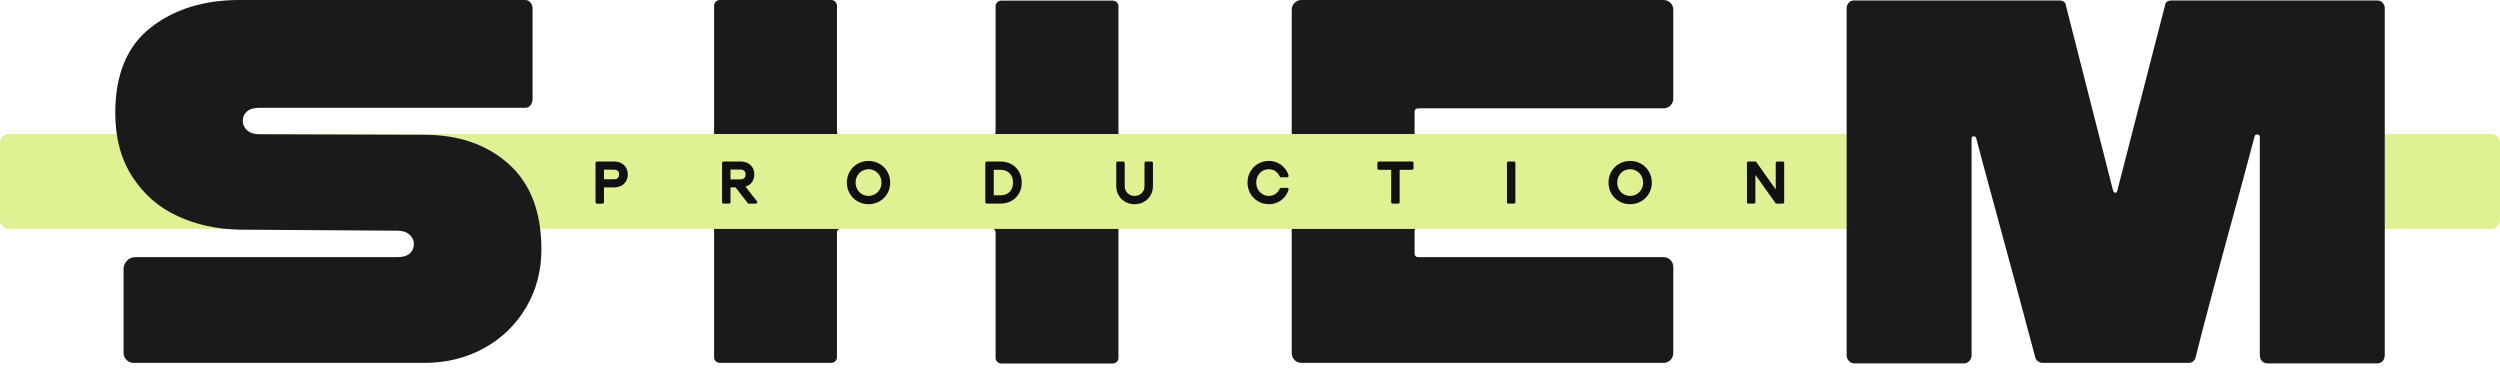 <?xml version="1.0" encoding="UTF-8"?> <svg xmlns="http://www.w3.org/2000/svg" width="175" height="26" viewBox="0 0 175 26" fill="none"> <path d="M99.311 7.584C99.117 7.584 99.02 7.669 99.02 7.838V9.326C99.02 9.496 99.117 9.58 99.311 9.58H116.439C116.633 9.58 116.796 9.647 116.929 9.78C117.062 9.913 117.129 10.076 117.129 10.27V15.241C117.129 15.435 117.062 15.598 116.929 15.731C116.796 15.864 116.633 15.931 116.439 15.931H99.311C99.117 15.931 99.02 16.015 99.02 16.185V17.745C99.02 17.915 99.117 17.999 99.311 17.999H116.439C116.633 17.999 116.796 18.066 116.929 18.199C117.062 18.332 117.129 18.495 117.129 18.689V24.713C117.129 24.906 117.062 25.07 116.929 25.203C116.796 25.336 116.633 25.402 116.439 25.402H91.109C90.916 25.402 90.752 25.336 90.619 25.203C90.486 25.07 90.42 24.906 90.42 24.713V0.689C90.42 0.496 90.486 0.332 90.619 0.2C90.752 0.066 90.916 0 91.109 0H116.439C116.633 0 116.796 0.066 116.929 0.2C117.062 0.332 117.129 0.496 117.129 0.689V6.895C117.129 7.088 117.062 7.251 116.929 7.385C116.796 7.518 116.633 7.584 116.439 7.584H99.311V7.584Z" fill="#1A1A1A"></path> <path d="M69.691 3.844L69.692 3.822V0.441C69.692 0.222 69.871 0.043 70.09 0.043H77.894C78.113 0.043 78.292 0.222 78.292 0.441V25.047C78.292 25.266 78.113 25.445 77.894 25.445H70.09C69.871 25.445 69.692 25.266 69.692 25.047V21.666L69.691 21.644V16.259C69.691 16.17 69.643 16.086 69.546 16.006C69.449 15.927 69.329 15.887 69.183 15.887H59.095C58.974 15.887 58.859 15.927 58.75 16.006C58.643 16.085 58.588 16.167 58.587 16.254V16.258V21.643V21.648V25.004C58.587 25.224 58.408 25.402 58.189 25.402H50.385C50.166 25.402 49.987 25.224 49.987 25.004V21.658V21.653L49.986 21.643V3.844L49.987 3.834V3.829V0.398C49.987 0.179 50.166 0 50.385 0H58.189C58.408 0 58.587 0.179 58.587 0.398V3.839V3.844V9.228V9.233C58.588 9.337 58.643 9.424 58.75 9.494C58.859 9.565 58.974 9.6 59.095 9.6H69.183C69.329 9.6 69.449 9.565 69.546 9.494C69.643 9.423 69.691 9.335 69.691 9.228V3.844V3.844Z" fill="#1A1A1A"></path> <path fill-rule="evenodd" clip-rule="evenodd" d="M174.387 16.025H164.774C164.774 13.31 164.744 12.097 164.744 9.379H174.387C174.724 9.379 175 9.655 175 9.992V15.412C175 15.749 174.724 16.025 174.387 16.025L174.387 16.025ZM135.198 16.025H0.613C0.276 16.025 0 15.749 0 15.412V9.992C0 9.655 0.276 9.379 0.613 9.379H135.204C135.204 11.911 135.198 13.358 135.198 16.025L135.198 16.025Z" fill="#DEF294"></path> <path d="M124.301 13.26V11.407C124.301 11.351 124.347 11.305 124.403 11.305H124.79C124.846 11.305 124.892 11.351 124.892 11.407V14.152C124.892 14.209 124.846 14.254 124.79 14.254H124.364C124.328 14.254 124.295 14.235 124.277 14.207L122.877 12.239V14.152C122.877 14.209 122.831 14.254 122.775 14.254H122.387C122.331 14.254 122.286 14.209 122.286 14.152V11.407C122.286 11.351 122.331 11.305 122.387 11.305H122.864C122.901 11.305 122.934 11.325 122.952 11.355L124.301 13.26L124.301 13.26ZM42.974 11.305C43.071 11.305 43.163 11.314 43.249 11.334C43.335 11.353 43.415 11.382 43.489 11.421C43.636 11.499 43.75 11.608 43.828 11.748L43.833 11.757C43.869 11.823 43.897 11.893 43.915 11.967C43.934 12.045 43.944 12.126 43.944 12.211C43.944 12.383 43.905 12.538 43.828 12.674C43.75 12.814 43.637 12.923 43.489 13.001L43.483 13.004C43.41 13.041 43.332 13.07 43.249 13.089C43.163 13.107 43.071 13.117 42.974 13.117H42.278V14.153C42.278 14.209 42.232 14.255 42.176 14.255H41.788C41.732 14.255 41.687 14.209 41.687 14.153V11.407C41.687 11.351 41.732 11.305 41.788 11.305H42.974V11.305ZM42.963 12.549C43.03 12.549 43.088 12.541 43.136 12.526C43.18 12.512 43.217 12.491 43.246 12.464C43.274 12.438 43.295 12.405 43.31 12.366C43.325 12.323 43.334 12.271 43.334 12.211C43.334 12.097 43.304 12.013 43.247 11.96C43.217 11.933 43.18 11.913 43.137 11.9C43.089 11.885 43.03 11.877 42.963 11.877H42.278V12.549H42.963ZM52.336 14.209L51.491 13.117H51.135V14.152C51.135 14.209 51.09 14.254 51.033 14.254H50.646C50.59 14.254 50.544 14.209 50.544 14.152V11.407C50.544 11.351 50.59 11.305 50.646 11.305H51.832C51.929 11.305 52.02 11.314 52.106 11.334C52.193 11.353 52.273 11.382 52.347 11.421C52.494 11.499 52.608 11.608 52.686 11.748L52.691 11.757C52.727 11.823 52.755 11.893 52.773 11.967C52.792 12.045 52.802 12.126 52.802 12.211C52.802 12.325 52.784 12.432 52.751 12.531L52.748 12.538C52.713 12.636 52.662 12.724 52.595 12.804C52.526 12.886 52.442 12.954 52.345 13.004C52.295 13.03 52.242 13.051 52.186 13.068L52.989 14.09C53.023 14.134 53.016 14.198 52.972 14.233C52.953 14.247 52.931 14.254 52.909 14.254L52.42 14.255C52.386 14.255 52.355 14.237 52.336 14.21L52.336 14.209ZM51.135 11.866V12.556H51.808C51.876 12.556 51.934 12.548 51.983 12.532C52.029 12.518 52.068 12.496 52.098 12.468C52.128 12.44 52.151 12.406 52.166 12.366C52.182 12.322 52.191 12.27 52.191 12.211C52.191 12.097 52.16 12.011 52.098 11.954C52.067 11.926 52.028 11.904 51.983 11.889C51.934 11.874 51.876 11.866 51.808 11.866H51.135V11.866ZM60.797 14.294C60.659 14.294 60.526 14.277 60.397 14.243C60.269 14.21 60.146 14.16 60.03 14.094C59.914 14.027 59.81 13.948 59.718 13.857C59.627 13.766 59.548 13.661 59.481 13.546C59.415 13.43 59.364 13.308 59.331 13.18C59.298 13.052 59.281 12.918 59.281 12.78C59.281 12.501 59.348 12.245 59.481 12.013C59.547 11.898 59.627 11.793 59.718 11.703C59.81 11.611 59.914 11.532 60.03 11.466C60.146 11.399 60.269 11.349 60.397 11.316C60.526 11.283 60.659 11.266 60.797 11.266C60.936 11.266 61.069 11.283 61.197 11.316C61.326 11.349 61.449 11.399 61.565 11.466C61.681 11.532 61.785 11.611 61.877 11.703L61.881 11.707C61.971 11.797 62.049 11.899 62.114 12.013L62.117 12.019C62.182 12.133 62.231 12.254 62.263 12.379C62.297 12.508 62.313 12.642 62.313 12.78C62.313 13.059 62.246 13.315 62.113 13.546C62.047 13.662 61.968 13.766 61.876 13.857C61.785 13.948 61.68 14.028 61.565 14.094C61.449 14.16 61.326 14.211 61.198 14.244C61.069 14.277 60.936 14.294 60.797 14.294L60.797 14.294ZM60.797 13.713C60.882 13.713 60.962 13.703 61.038 13.683C61.114 13.662 61.187 13.631 61.255 13.591L61.257 13.589C61.394 13.508 61.503 13.395 61.583 13.254L61.586 13.248C61.624 13.179 61.653 13.106 61.673 13.029L61.674 13.024C61.693 12.947 61.703 12.865 61.703 12.78C61.703 12.692 61.693 12.609 61.673 12.531C61.653 12.451 61.623 12.376 61.583 12.306C61.502 12.163 61.393 12.051 61.255 11.969C61.187 11.928 61.114 11.897 61.038 11.877C60.962 11.856 60.882 11.846 60.797 11.846C60.63 11.846 60.477 11.887 60.34 11.968C60.271 12.01 60.208 12.059 60.154 12.114C60.1 12.17 60.052 12.234 60.012 12.305C59.972 12.377 59.942 12.453 59.922 12.531C59.902 12.609 59.892 12.693 59.892 12.78C59.892 12.867 59.902 12.95 59.922 13.028C59.942 13.108 59.972 13.183 60.012 13.253C60.052 13.325 60.1 13.389 60.154 13.444C60.208 13.5 60.271 13.549 60.34 13.591C60.408 13.631 60.481 13.662 60.557 13.682C60.633 13.703 60.713 13.713 60.797 13.713V13.713ZM70.004 11.305C70.31 11.305 70.578 11.37 70.807 11.499C70.922 11.564 71.025 11.641 71.112 11.729C71.2 11.817 71.276 11.918 71.337 12.03C71.398 12.142 71.444 12.261 71.474 12.386C71.505 12.512 71.52 12.643 71.52 12.78C71.52 12.916 71.505 13.048 71.474 13.173L71.473 13.178C71.442 13.301 71.397 13.418 71.337 13.528C71.214 13.753 71.037 13.931 70.807 14.06C70.692 14.126 70.567 14.175 70.433 14.207L70.422 14.208C70.291 14.239 70.151 14.254 70.004 14.254H69.074C69.017 14.254 68.972 14.209 68.972 14.152V11.407C68.972 11.351 69.017 11.305 69.074 11.305H70.004ZM70.004 13.674C70.099 13.674 70.187 13.665 70.268 13.646C70.348 13.628 70.423 13.601 70.491 13.565C70.558 13.529 70.618 13.485 70.669 13.435C70.72 13.384 70.764 13.325 70.799 13.259C70.836 13.191 70.864 13.118 70.882 13.04C70.9 12.96 70.909 12.873 70.909 12.78C70.909 12.687 70.9 12.6 70.882 12.519C70.863 12.44 70.836 12.366 70.8 12.3C70.764 12.233 70.72 12.175 70.669 12.125C70.618 12.074 70.558 12.03 70.491 11.994C70.423 11.958 70.348 11.931 70.268 11.913C70.187 11.894 70.099 11.885 70.004 11.885H69.563V13.674H70.004V13.674ZM79.423 14.294C79.304 14.294 79.19 14.28 79.081 14.253C78.972 14.226 78.868 14.184 78.771 14.13C78.674 14.075 78.586 14.01 78.508 13.933C78.431 13.857 78.364 13.77 78.308 13.674C78.252 13.578 78.21 13.475 78.182 13.368L78.18 13.363C78.153 13.257 78.139 13.146 78.139 13.031V11.407C78.139 11.351 78.185 11.305 78.241 11.305H78.629C78.685 11.305 78.73 11.351 78.73 11.407V13.031C78.73 13.096 78.738 13.158 78.753 13.215C78.768 13.272 78.791 13.328 78.821 13.38C78.852 13.432 78.888 13.479 78.928 13.519C78.969 13.56 79.016 13.596 79.068 13.625C79.12 13.654 79.176 13.677 79.234 13.691C79.293 13.706 79.356 13.714 79.423 13.714C79.49 13.714 79.553 13.706 79.612 13.692C79.67 13.677 79.727 13.654 79.778 13.625C79.882 13.567 79.964 13.484 80.025 13.38C80.055 13.328 80.078 13.273 80.093 13.216C80.107 13.158 80.115 13.096 80.115 13.031V11.407C80.115 11.351 80.161 11.305 80.217 11.305H80.605C80.661 11.305 80.707 11.351 80.707 11.407V13.031C80.707 13.148 80.693 13.26 80.664 13.367C80.636 13.475 80.594 13.577 80.538 13.674C80.482 13.771 80.415 13.857 80.337 13.934C80.26 14.01 80.172 14.075 80.075 14.13C79.978 14.184 79.874 14.226 79.765 14.253C79.656 14.28 79.542 14.294 79.423 14.294L79.423 14.294ZM87.326 12.78C87.326 12.641 87.343 12.508 87.375 12.38C87.408 12.252 87.458 12.129 87.524 12.014C87.589 11.898 87.667 11.794 87.757 11.703C87.847 11.613 87.949 11.533 88.062 11.466C88.176 11.4 88.296 11.349 88.423 11.316C88.549 11.283 88.681 11.266 88.819 11.266C88.924 11.266 89.027 11.276 89.128 11.297C89.229 11.317 89.326 11.349 89.419 11.39L89.424 11.393C89.516 11.434 89.602 11.484 89.679 11.541L89.686 11.546C89.763 11.604 89.836 11.671 89.901 11.746C89.969 11.822 90.028 11.905 90.077 11.994C90.126 12.083 90.167 12.178 90.199 12.279C90.215 12.332 90.186 12.389 90.132 12.406L90.102 12.41L89.672 12.411C89.627 12.411 89.59 12.382 89.576 12.343C89.541 12.268 89.498 12.199 89.448 12.138L89.443 12.131C89.394 12.073 89.338 12.022 89.275 11.979C89.147 11.89 88.994 11.846 88.819 11.846C88.655 11.846 88.505 11.887 88.372 11.968C88.238 12.049 88.131 12.162 88.054 12.304C88.015 12.375 87.986 12.45 87.966 12.53C87.947 12.608 87.937 12.692 87.937 12.779C87.937 12.867 87.947 12.951 87.966 13.029C87.986 13.108 88.015 13.184 88.054 13.254C88.132 13.396 88.238 13.509 88.372 13.591C88.439 13.632 88.51 13.662 88.584 13.683L88.587 13.684C88.659 13.703 88.737 13.713 88.819 13.713C88.908 13.713 88.991 13.702 89.066 13.679C89.141 13.657 89.211 13.624 89.275 13.58C89.34 13.535 89.398 13.482 89.448 13.421C89.499 13.357 89.544 13.286 89.579 13.208C89.597 13.171 89.633 13.149 89.672 13.149L90.102 13.148C90.158 13.148 90.204 13.194 90.204 13.25L90.197 13.287C90.165 13.385 90.125 13.478 90.077 13.565C90.028 13.653 89.968 13.737 89.901 13.813C89.834 13.89 89.76 13.958 89.679 14.018C89.599 14.076 89.512 14.127 89.419 14.169C89.326 14.21 89.229 14.242 89.129 14.262L89.126 14.263C89.025 14.283 88.923 14.293 88.819 14.293C88.681 14.293 88.549 14.277 88.423 14.243C88.297 14.21 88.176 14.159 88.062 14.093L88.054 14.087C87.944 14.022 87.844 13.945 87.757 13.856C87.667 13.765 87.589 13.661 87.524 13.545C87.458 13.429 87.408 13.307 87.375 13.18C87.343 13.052 87.326 12.918 87.326 12.779V12.78ZM98.945 11.407V11.783C98.945 11.839 98.899 11.885 98.843 11.885H97.976V14.152C97.976 14.209 97.93 14.254 97.874 14.254H97.487C97.43 14.254 97.385 14.209 97.385 14.152V11.885H96.518C96.462 11.885 96.416 11.839 96.416 11.783V11.407C96.416 11.351 96.462 11.305 96.518 11.305H98.843C98.899 11.305 98.945 11.351 98.945 11.407ZM105.486 14.153V11.407C105.486 11.351 105.532 11.305 105.588 11.305H105.976C106.032 11.305 106.077 11.351 106.077 11.407V14.153C106.077 14.209 106.032 14.254 105.976 14.254H105.588C105.532 14.254 105.486 14.209 105.486 14.153ZM114.111 14.294C113.973 14.294 113.839 14.277 113.711 14.244C113.583 14.211 113.46 14.16 113.344 14.094C113.228 14.028 113.124 13.948 113.032 13.857C112.941 13.766 112.862 13.662 112.795 13.546C112.729 13.43 112.678 13.308 112.645 13.18C112.612 13.052 112.595 12.918 112.595 12.78C112.595 12.501 112.662 12.245 112.795 12.013C112.861 11.898 112.941 11.794 113.032 11.703C113.124 11.611 113.228 11.532 113.344 11.466C113.46 11.4 113.583 11.349 113.711 11.316C113.839 11.283 113.973 11.266 114.111 11.266C114.25 11.266 114.383 11.283 114.511 11.316C114.64 11.349 114.762 11.4 114.879 11.466C114.995 11.532 115.099 11.612 115.191 11.703L115.195 11.707C115.285 11.798 115.363 11.9 115.428 12.013L115.431 12.019C115.495 12.133 115.545 12.254 115.577 12.38C115.61 12.508 115.627 12.642 115.627 12.78C115.627 13.059 115.561 13.315 115.427 13.546C115.361 13.662 115.282 13.766 115.19 13.857C115.099 13.948 114.994 14.028 114.879 14.094C114.763 14.16 114.64 14.211 114.512 14.244C114.383 14.277 114.25 14.294 114.111 14.294L114.111 14.294ZM114.111 13.714C114.196 13.714 114.276 13.703 114.352 13.683C114.428 13.662 114.501 13.631 114.569 13.591L114.571 13.589C114.708 13.508 114.816 13.396 114.896 13.254L114.9 13.248C114.938 13.18 114.967 13.106 114.987 13.029L114.988 13.024C115.007 12.947 115.017 12.865 115.017 12.78C115.017 12.692 115.007 12.609 114.987 12.531C114.967 12.451 114.936 12.376 114.897 12.306C114.816 12.163 114.707 12.051 114.569 11.969C114.501 11.928 114.428 11.898 114.352 11.877C114.276 11.857 114.195 11.846 114.111 11.846C113.944 11.846 113.79 11.887 113.653 11.969C113.516 12.051 113.406 12.163 113.326 12.306C113.286 12.377 113.256 12.453 113.236 12.531C113.216 12.61 113.206 12.693 113.206 12.78C113.206 12.867 113.216 12.95 113.236 13.029C113.256 13.108 113.286 13.184 113.326 13.254C113.406 13.396 113.516 13.509 113.653 13.591C113.722 13.631 113.794 13.662 113.87 13.683C113.946 13.703 114.027 13.714 114.111 13.714V13.714Z" fill="#101010"></path> <path d="M9.375 25.402C9.085 25.402 8.867 25.27 8.722 25.003C8.673 24.931 8.649 24.81 8.649 24.64V18.834C8.649 18.616 8.728 18.423 8.885 18.253C9.042 18.084 9.242 17.999 9.484 17.999H27.81C28.197 17.999 28.487 17.915 28.681 17.745C28.874 17.576 28.971 17.358 28.971 17.092C28.971 16.826 28.868 16.602 28.662 16.421C28.457 16.239 28.172 16.149 27.81 16.149L16.778 16.076C15.205 16.052 13.76 15.737 12.441 15.133C11.123 14.528 10.064 13.608 9.266 12.374C8.468 11.141 8.068 9.653 8.068 7.911C8.068 5.226 8.891 3.236 10.536 1.941C12.181 0.647 14.262 0 16.778 0H36.773C36.918 0 37.039 0.06 37.136 0.181C37.233 0.302 37.281 0.447 37.281 0.616V6.931C37.281 7.1 37.233 7.245 37.136 7.366C37.039 7.487 36.918 7.548 36.773 7.548H18.157C17.77 7.548 17.479 7.632 17.286 7.802C17.092 7.971 16.995 8.189 16.995 8.455C16.995 8.721 17.098 8.945 17.304 9.126C17.51 9.308 17.794 9.398 18.157 9.398L29.697 9.435C32.116 9.435 34.088 10.118 35.612 11.485C37.136 12.852 37.898 14.842 37.898 17.455C37.898 18.955 37.541 20.309 36.827 21.519C36.114 22.729 35.134 23.679 33.888 24.368C32.642 25.057 31.245 25.402 29.697 25.402H9.375L9.375 25.402Z" fill="#1A1A1A"></path> <path d="M151.546 0.397C151.57 0.155 151.727 0.034 152.018 0.034H166.425C166.57 0.034 166.691 0.089 166.788 0.197C166.884 0.306 166.933 0.433 166.933 0.578V24.856C166.933 25.025 166.884 25.164 166.788 25.273C166.691 25.382 166.558 25.437 166.388 25.437H158.732C158.562 25.437 158.429 25.382 158.332 25.273C158.235 25.164 158.187 25.025 158.187 24.856V9.578C158.187 9.481 158.133 9.427 158.024 9.415C157.915 9.403 157.849 9.445 157.824 9.542L156.99 12.663C155.224 19.122 154.123 23.247 153.687 25.037C153.663 25.134 153.608 25.219 153.524 25.291C153.439 25.364 153.336 25.4 153.216 25.4H142.946C142.849 25.4 142.752 25.364 142.655 25.291C142.559 25.219 142.498 25.134 142.474 25.037C142.039 23.368 140.817 18.844 138.809 11.465L138.337 9.687C138.313 9.59 138.252 9.542 138.156 9.542C138.059 9.542 138.01 9.602 138.01 9.723V24.856C138.01 25.025 137.956 25.164 137.847 25.273C137.738 25.382 137.623 25.437 137.502 25.437H129.809C129.664 25.437 129.537 25.382 129.428 25.273C129.319 25.164 129.265 25.025 129.265 24.856V0.578C129.265 0.433 129.313 0.306 129.41 0.197C129.507 0.089 129.615 0.034 129.736 0.034H144.143C144.434 0.034 144.591 0.155 144.615 0.397L147.917 13.352C147.966 13.449 148.02 13.497 148.081 13.497C148.141 13.497 148.183 13.449 148.208 13.352L151.546 0.397H151.546Z" fill="#1A1A1A"></path> </svg> 